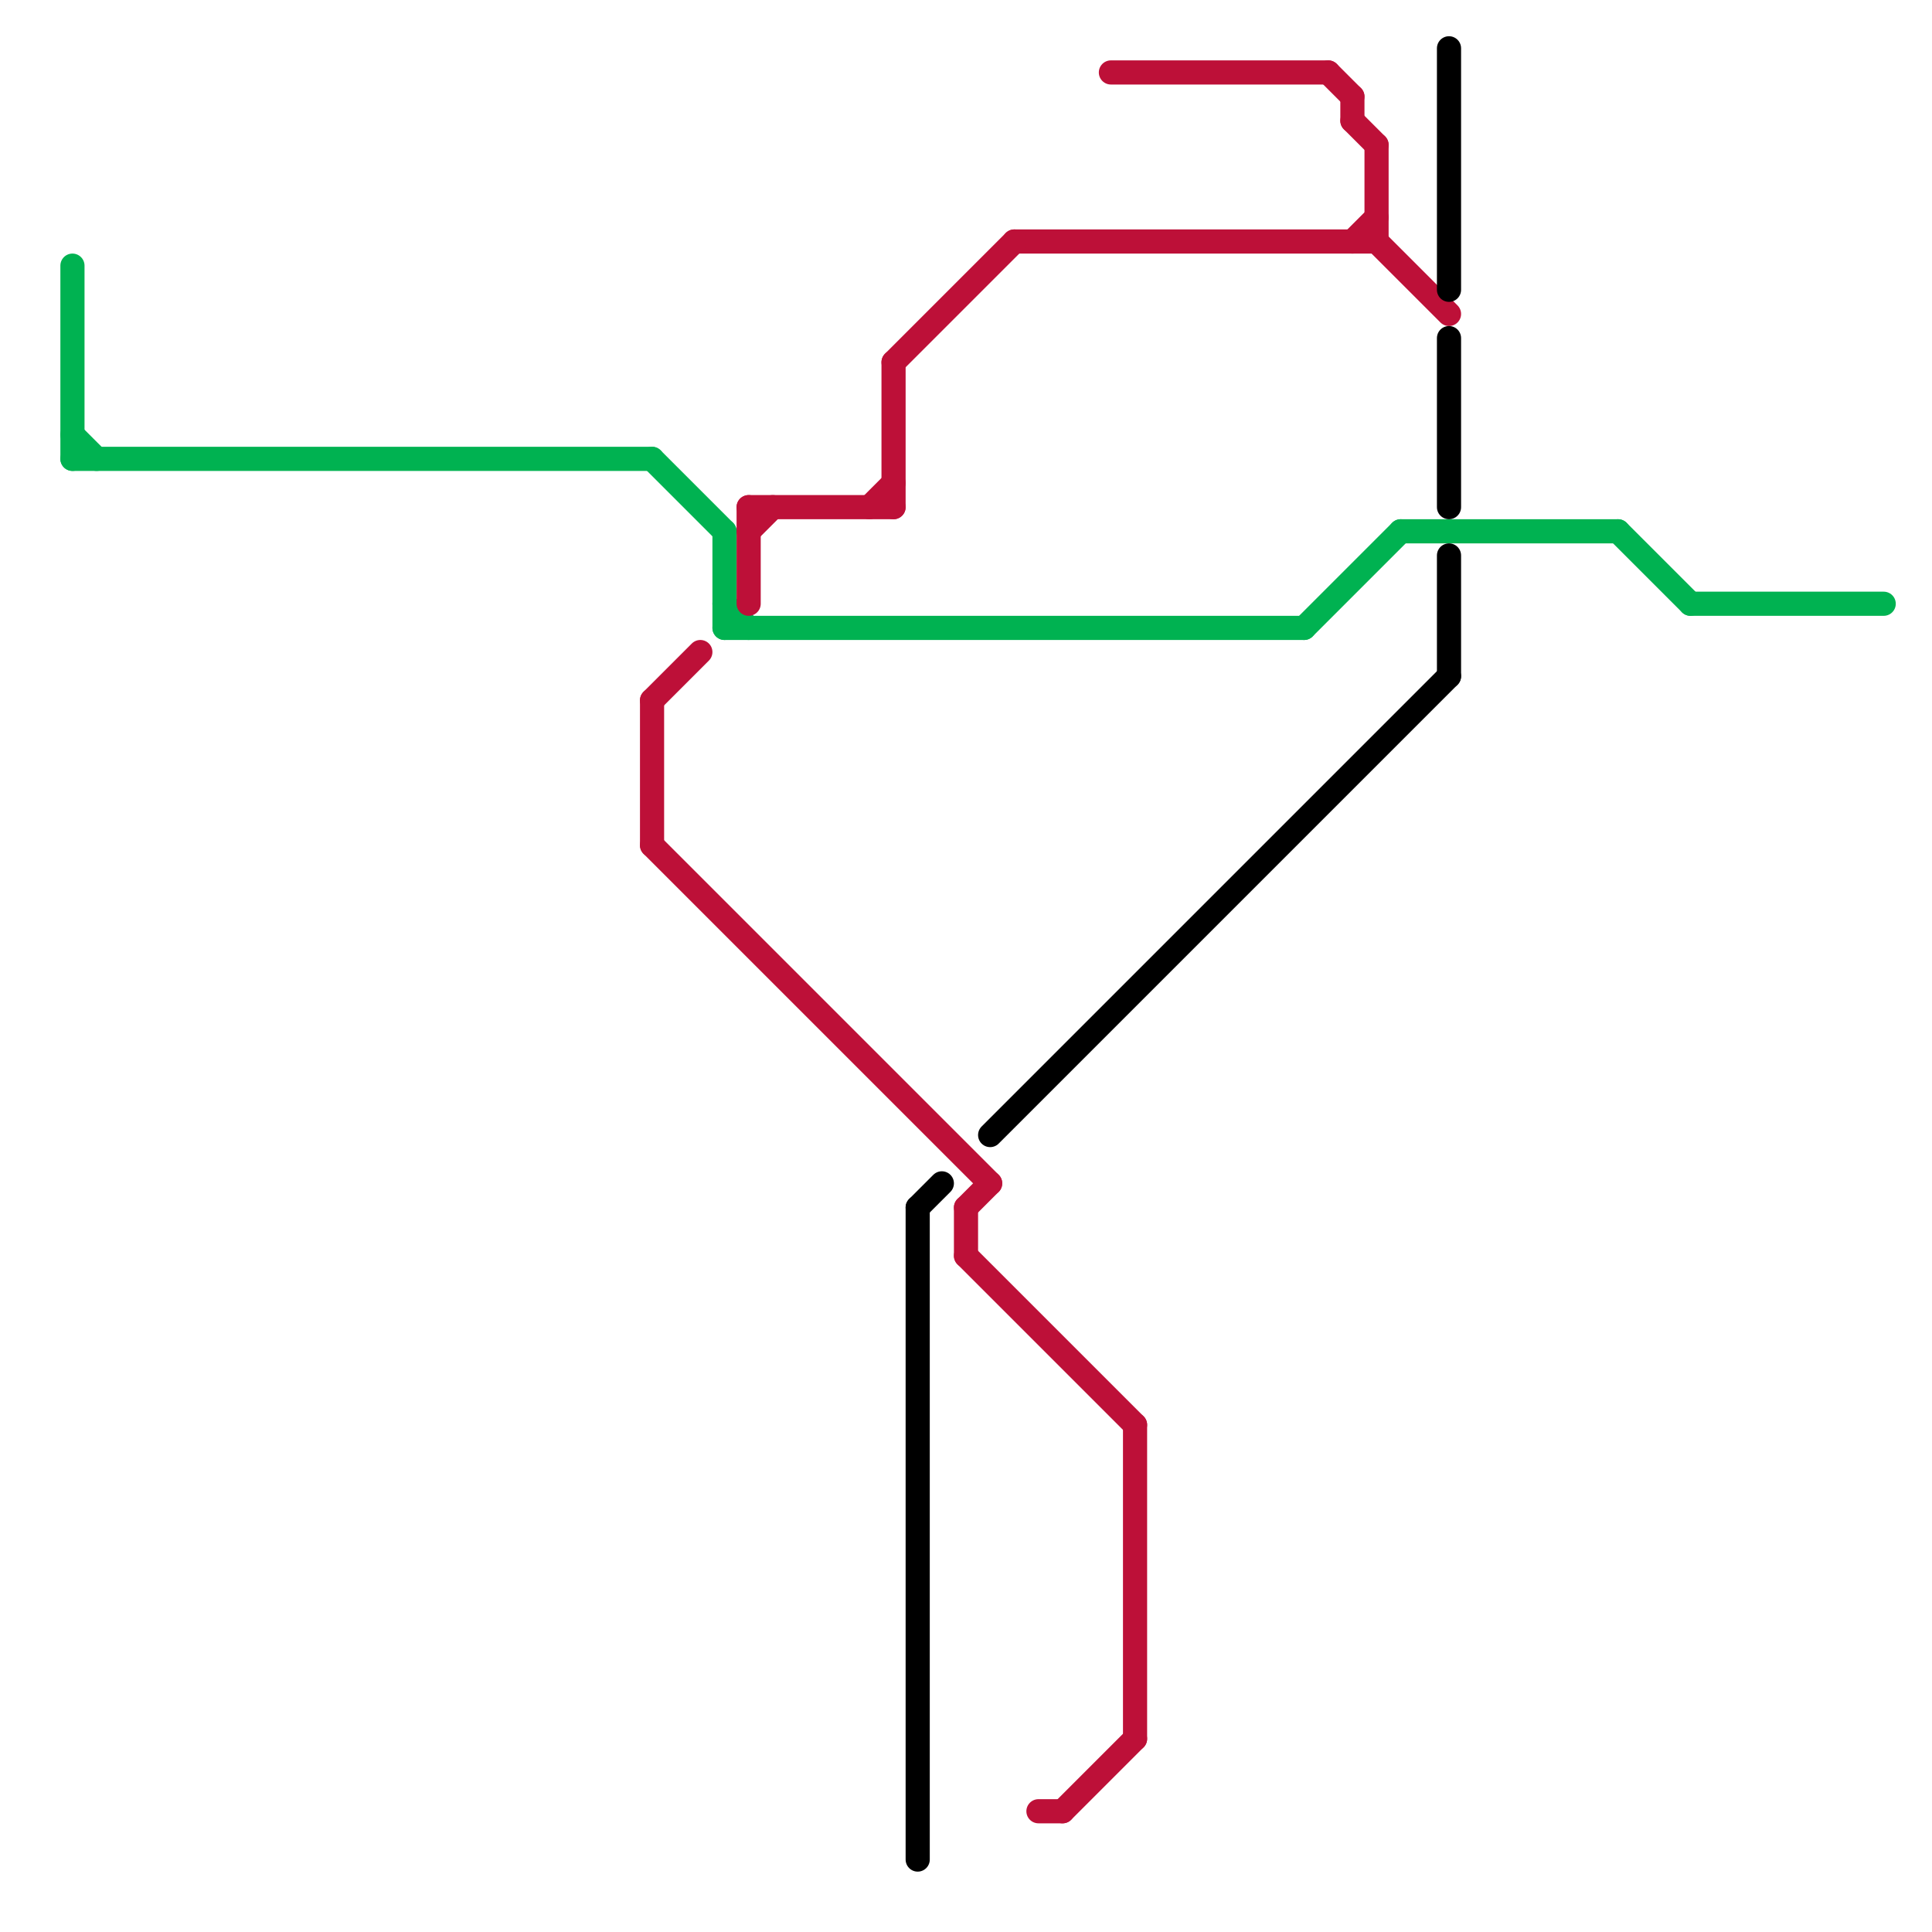 
<svg version="1.1" xmlns="http://www.w3.org/2000/svg" viewBox="0 0 80 80">
<style>text { font: 1px Helvetica; font-weight: 600; white-space: pre; dominant-baseline: central; } line { stroke-width: 1; fill: none; stroke-linecap: round; stroke-linejoin: round; } .c0 { stroke: #00b251 } .c1 { stroke: #bd1038 } .c2 { stroke: #000000 }</style><defs><g id="wm-xf"><circle r="1.2" fill="#000"/><circle r="0.9" fill="#fff"/><circle r="0.6" fill="#000"/><circle r="0.3" fill="#fff"/></g><g id="wm"><circle r="0.6" fill="#000"/><circle r="0.3" fill="#fff"/></g></defs><line class="c0" x1="30" y1="22" x2="30" y2="26"/><line class="c0" x1="58" y1="22" x2="67" y2="22"/><line class="c0" x1="30" y1="25" x2="31" y2="26"/><line class="c0" x1="30" y1="26" x2="54" y2="26"/><line class="c0" x1="67" y1="22" x2="70" y2="25"/><line class="c0" x1="3" y1="19" x2="27" y2="19"/><line class="c0" x1="3" y1="18" x2="4" y2="19"/><line class="c0" x1="27" y1="19" x2="30" y2="22"/><line class="c0" x1="54" y1="26" x2="58" y2="22"/><line class="c0" x1="70" y1="25" x2="78" y2="25"/><line class="c0" x1="3" y1="11" x2="3" y2="19"/><line class="c1" x1="31" y1="21" x2="31" y2="25"/><line class="c1" x1="44" y1="75" x2="47" y2="72"/><line class="c1" x1="55" y1="3" x2="56" y2="4"/><line class="c1" x1="40" y1="52" x2="47" y2="59"/><line class="c1" x1="57" y1="10" x2="60" y2="13"/><line class="c1" x1="47" y1="59" x2="47" y2="72"/><line class="c1" x1="27" y1="29" x2="27" y2="35"/><line class="c1" x1="37" y1="15" x2="37" y2="21"/><line class="c1" x1="40" y1="50" x2="41" y2="49"/><line class="c1" x1="56" y1="5" x2="57" y2="6"/><line class="c1" x1="36" y1="21" x2="37" y2="20"/><line class="c1" x1="42" y1="10" x2="57" y2="10"/><line class="c1" x1="43" y1="75" x2="44" y2="75"/><line class="c1" x1="56" y1="4" x2="56" y2="5"/><line class="c1" x1="27" y1="35" x2="41" y2="49"/><line class="c1" x1="46" y1="3" x2="55" y2="3"/><line class="c1" x1="31" y1="22" x2="32" y2="21"/><line class="c1" x1="31" y1="21" x2="37" y2="21"/><line class="c1" x1="37" y1="15" x2="42" y2="10"/><line class="c1" x1="40" y1="50" x2="40" y2="52"/><line class="c1" x1="27" y1="29" x2="29" y2="27"/><line class="c1" x1="56" y1="10" x2="57" y2="9"/><line class="c1" x1="57" y1="6" x2="57" y2="10"/><line class="c2" x1="60" y1="14" x2="60" y2="21"/><line class="c2" x1="41" y1="47" x2="60" y2="28"/><line class="c2" x1="60" y1="23" x2="60" y2="28"/><line class="c2" x1="38" y1="50" x2="38" y2="77"/><line class="c2" x1="60" y1="2" x2="60" y2="12"/><line class="c2" x1="38" y1="50" x2="39" y2="49"/>
</svg>
